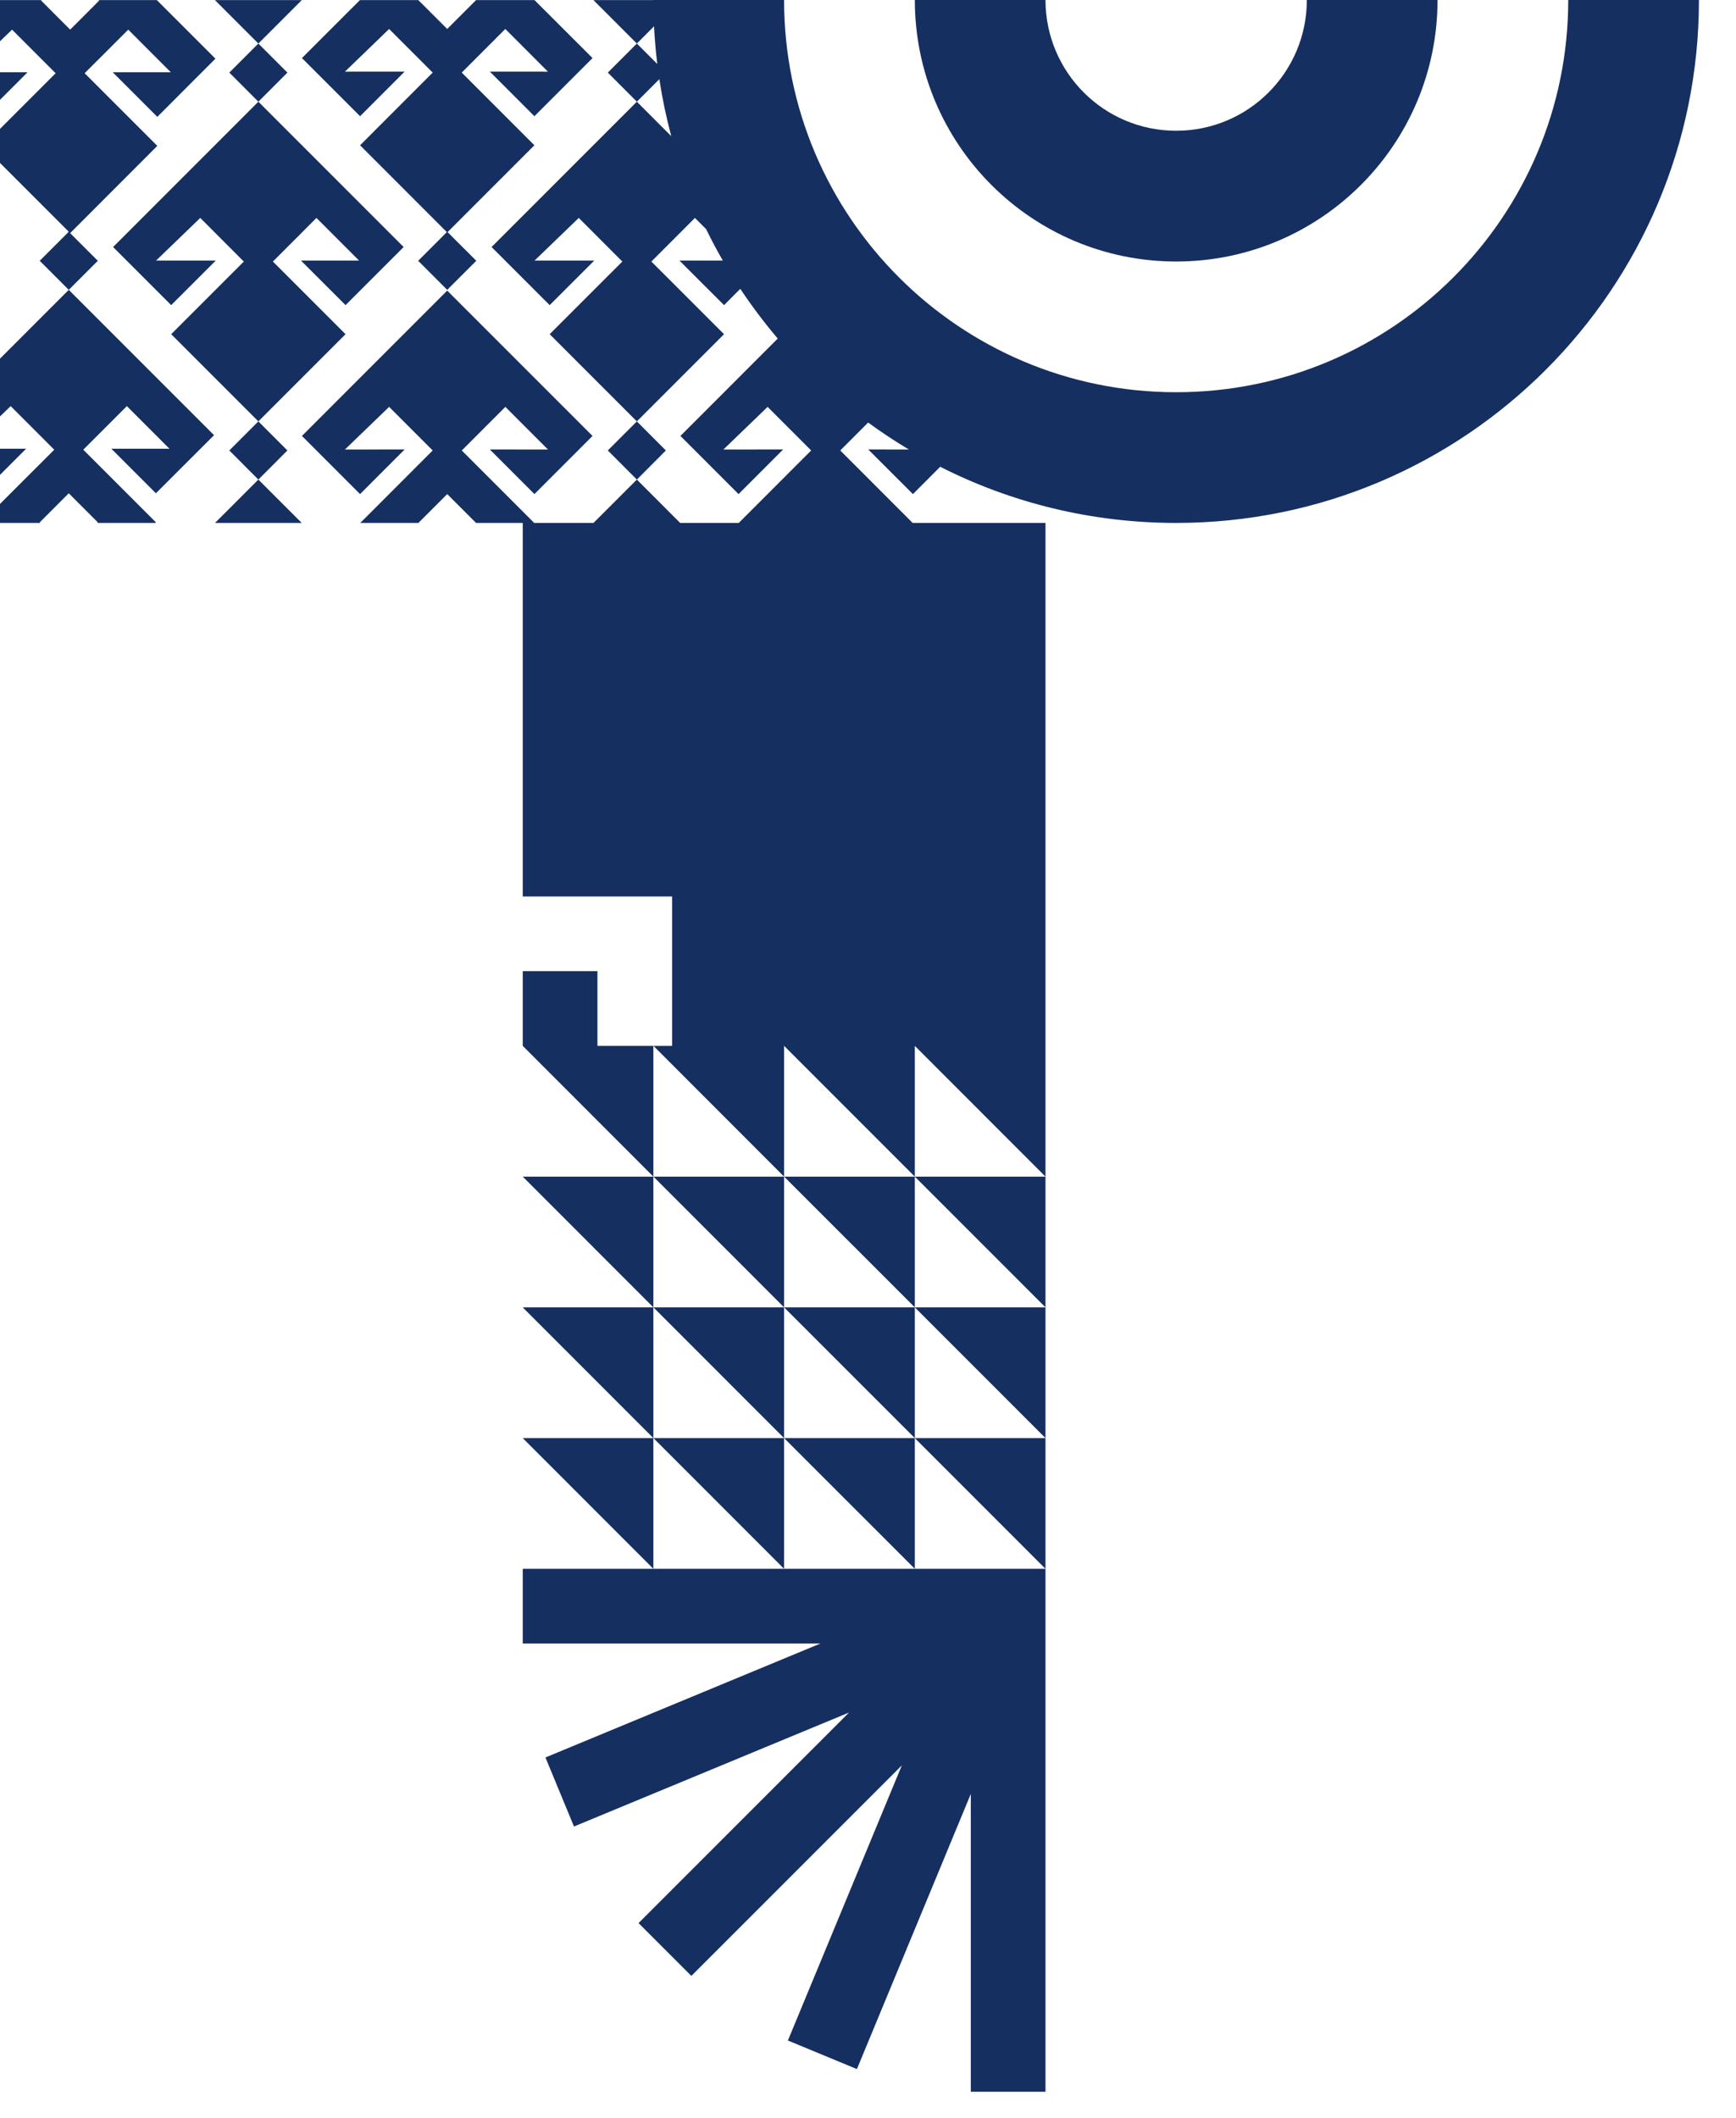 <?xml version="1.0" encoding="UTF-8"?>
<svg width="41px" height="50px" viewBox="0 0 41 50" version="1.1" xmlns="http://www.w3.org/2000/svg" xmlns:xlink="http://www.w3.org/1999/xlink">
    <!-- Generator: Sketch 58 (84663) - https://sketch.com -->
    <title>Group 8</title>
    <desc>Created with Sketch.</desc>
    <g id="Page-1" stroke="none" stroke-width="1" fill="none" fill-rule="evenodd">
        <g id="Artboard" transform="translate(-736, -2488)" fill="#162F61">
            <g id="Group-8" transform="translate(736, 2488)">
                <polygon id="Path" points="-3.12944115e-14 10.594 -3.12944115e-14 11.212 0.617 10.594"></polygon>
                <polygon id="Path" points="-4.72538675e-14 1.707 -4.72538675e-14 2.357 0.65 1.707"></polygon>
                <polygon id="Path" points="11.248 3.43 10.562 4.117 9.876 3.43 10.562 2.744"></polygon>
                <polygon id="Path" points="9.556 1.691 8.146 1.692 9.19 0.684 10.219 1.714 8.504 3.43 10.553 5.48 9.876 6.157 10.562 6.843 11.249 6.157 10.571 5.48 12.621 3.43 10.905 1.714 11.934 0.684 12.941 1.692 11.569 1.691 12.621 2.744 13.994 1.371 12.623 0.002 11.244 0.002 10.562 0.684 9.879 0.002 8.501 0.002 7.131 1.371 8.504 2.744"></polygon>
                <polygon id="Path" points="1.624 9.588 0.938 8.901 1.624 8.215 2.31 8.901"></polygon>
                <polygon id="Path" points="9.99200722e-16 8.467 9.99200722e-16 9.831 0.252 9.588 1.281 10.617 9.99200722e-16 11.897 9.99200722e-16 12.346 0.952 12.346 0.938 12.332 1.624 11.646 2.31 12.332 2.296 12.346 3.668 12.346 3.682 12.332 1.967 10.617 2.996 9.588 4.003 10.595 2.63 10.594 3.682 11.646 5.055 10.274 1.624 6.843"></polygon>
                <path d="M27.778,6.174 C31.186,6.174 33.951,3.41 33.951,-1.78523862e-13 L30.864,-1.78523862e-13 C30.864,1.705 29.484,3.087 27.778,3.087 C26.073,3.087 24.692,1.705 24.692,-1.78523862e-13 L21.606,-1.78523862e-13 C21.606,3.41 24.37,6.174 27.778,6.174 L27.778,6.174 Z" id="Path"></path>
                <polygon id="Path" points="18.518 27.779 15.433 27.779 18.518 30.865"></polygon>
                <polygon id="Path" points="21.606 33.952 21.606 30.866 18.519 30.866"></polygon>
                <polygon id="Path" points="15.431 33.952 15.431 30.866 12.346 30.866"></polygon>
                <polygon id="Path" points="18.518 33.952 18.518 30.866 15.433 30.866"></polygon>
                <polygon id="Path" points="20.182 12.346 18.82 12.346 19.501 11.665"></polygon>
                <polygon id="Path" points="22.928 14.11 22.928 22.928 17.637 22.928 17.637 17.637 21.165 17.637 21.165 15.874 15.874 15.874 15.874 19.401 14.11 19.401 14.11 14.11"></polygon>
                <path d="M18.815,8.919 L19.026,8.708 C19.254,8.938 19.492,9.158 19.737,9.369 L19.501,9.606 L18.815,8.919 Z" id="Path"></path>
                <polygon id="Path" points="9.876 8.919 10.562 8.233 11.249 8.919 10.562 9.606"></polygon>
                <polygon id="Path" points="15.041 5.145 14.355 4.46 15.041 3.774 15.726 4.46"></polygon>
                <polygon id="Path" points="15.726 7.89 15.041 8.576 14.355 7.89 15.041 7.204"></polygon>
                <path d="M37.038,2.22932783e-13 C37.038,5.114 32.891,9.26 27.778,9.26 C22.664,9.26 18.518,5.114 18.518,2.22932783e-13 L15.431,2.22932783e-13 L15.431,0.002 L14.015,0.002 L15.041,1.028 L15.447,0.621 C15.462,0.92 15.487,1.218 15.524,1.511 L15.041,1.028 L14.355,1.714 L15.041,2.401 L15.572,1.869 C15.642,2.327 15.736,2.775 15.854,3.215 L15.041,2.401 L11.61,5.832 L12.982,7.204 L14.035,6.152 L12.625,6.152 L13.669,5.145 L14.698,6.175 L12.982,7.89 L15.041,9.949 L17.1,7.89 L15.384,6.175 L16.413,5.145 L16.677,5.41 C16.8,5.662 16.931,5.909 17.071,6.152 L16.047,6.152 L17.1,7.204 L17.484,6.819 C17.756,7.228 18.052,7.62 18.368,7.993 L16.07,10.292 L17.443,11.665 L18.495,10.612 L17.085,10.613 L18.129,9.606 L19.158,10.635 L17.448,12.346 L16.064,12.346 L15.041,11.322 L14.017,12.346 L12.617,12.346 L10.906,10.635 L11.935,9.606 L12.942,10.613 L11.569,10.612 L12.622,11.665 L13.994,10.292 L10.562,6.861 L7.131,10.292 L8.504,11.665 L9.556,10.612 L8.146,10.613 L9.19,9.606 L10.219,10.635 L8.509,12.346 L9.881,12.346 L10.562,11.665 L11.244,12.346 L12.346,12.346 L12.346,21.165 L15.874,21.165 L15.874,24.692 L15.433,24.692 L18.518,27.779 L18.518,24.692 L18.519,24.692 L21.606,27.779 L21.606,24.692 L21.606,24.692 L24.692,27.779 L24.692,12.346 L21.555,12.346 L19.845,10.635 L20.503,9.976 C20.813,10.203 21.135,10.415 21.466,10.613 L20.507,10.612 L21.561,11.665 L22.205,11.02 C23.879,11.868 25.773,12.346 27.778,12.346 C34.597,12.346 40.125,6.819 40.125,2.22932783e-13 L37.038,2.22932783e-13 Z" id="Path"></path>
                <polygon id="Path" points="19.401 21.165 21.165 21.165 21.165 19.401 19.401 19.401"></polygon>
                <polygon id="Path" points="15.431 30.865 15.431 27.779 12.346 27.779"></polygon>
                <polygon id="Path" points="15.041 9.949 14.355 10.635 15.041 11.322 15.726 10.635"></polygon>
                <polygon id="Path" points="0.971 3.444 1.657 2.759 2.343 3.444 1.657 4.132"></polygon>
                <polygon id="Path" points="1.657 5.504 3.715 3.444 1.999 1.729 3.029 0.7 4.035 1.707 2.663 1.707 3.715 2.759 5.088 1.385 3.704 0.002 2.331 0.002 2.343 0.013 1.657 0.7 0.971 0.013 0.982 0.002 5.34017275e-14 0.002 5.34017275e-14 0.974 0.285 0.7 1.314 1.729 5.34017275e-14 3.043 5.34017275e-14 3.847 1.624 5.471 0.938 6.157 1.624 6.843 2.31 6.157"></polygon>
                <polygon id="Path" points="24.692 33.952 24.692 30.866 21.606 30.866"></polygon>
                <polygon id="Path" points="24.692 30.865 24.692 27.779 21.606 27.779"></polygon>
                <polygon id="Path" points="6.102 9.949 5.416 10.635 6.102 11.322 6.788 10.635"></polygon>
                <polygon id="Path" points="6.102 1.028 5.416 1.714 6.102 2.401 6.788 1.714"></polygon>
                <polygon id="Path" points="5.416 7.89 6.102 7.204 6.788 7.89 6.102 8.576"></polygon>
                <polygon id="Path" points="5.416 4.46 6.102 3.774 6.788 4.46 6.102 5.145"></polygon>
                <polygon id="Path" points="6.445 6.175 7.474 5.145 8.48 6.152 7.108 6.152 8.161 7.204 9.533 5.832 6.102 2.401 2.671 5.832 4.043 7.204 5.096 6.152 3.686 6.152 4.73 5.145 5.758 6.175 4.043 7.89 6.102 9.949 8.161 7.89"></polygon>
                <polygon id="Path" points="5.076 0.002 6.102 1.028 7.128 0.002"></polygon>
                <polygon id="Path" points="5.078 12.346 7.126 12.346 6.102 11.322"></polygon>
                <polygon id="Path" points="12.346 33.952 15.431 37.038 15.431 33.952"></polygon>
                <polygon id="Path" points="18.519 33.952 21.606 37.038 21.606 33.952"></polygon>
                <polygon id="Path" points="24.692 37.038 24.692 33.952 21.606 33.952"></polygon>
                <polygon id="Path" points="15.433 33.952 18.518 37.038 18.518 33.952"></polygon>
                <polygon id="Path" points="18.518 37.038 15.431 37.038 12.346 37.038 12.346 38.801 19.377 38.801 12.882 41.492 13.556 43.122 20.052 40.431 15.081 45.402 16.328 46.649 21.299 41.679 18.608 48.174 20.238 48.849 22.928 42.353 22.928 49.384 24.692 49.384 24.692 37.038 21.606 37.038"></polygon>
                <polygon id="Path" points="12.346 22.928 12.346 24.692 12.346 24.692 15.431 27.779 15.431 24.692 14.11 24.692 14.11 22.928"></polygon>
                <polygon id="Path" points="21.606 27.779 18.519 27.779 21.606 30.865"></polygon>
            </g>
        </g>
    </g>
</svg>
